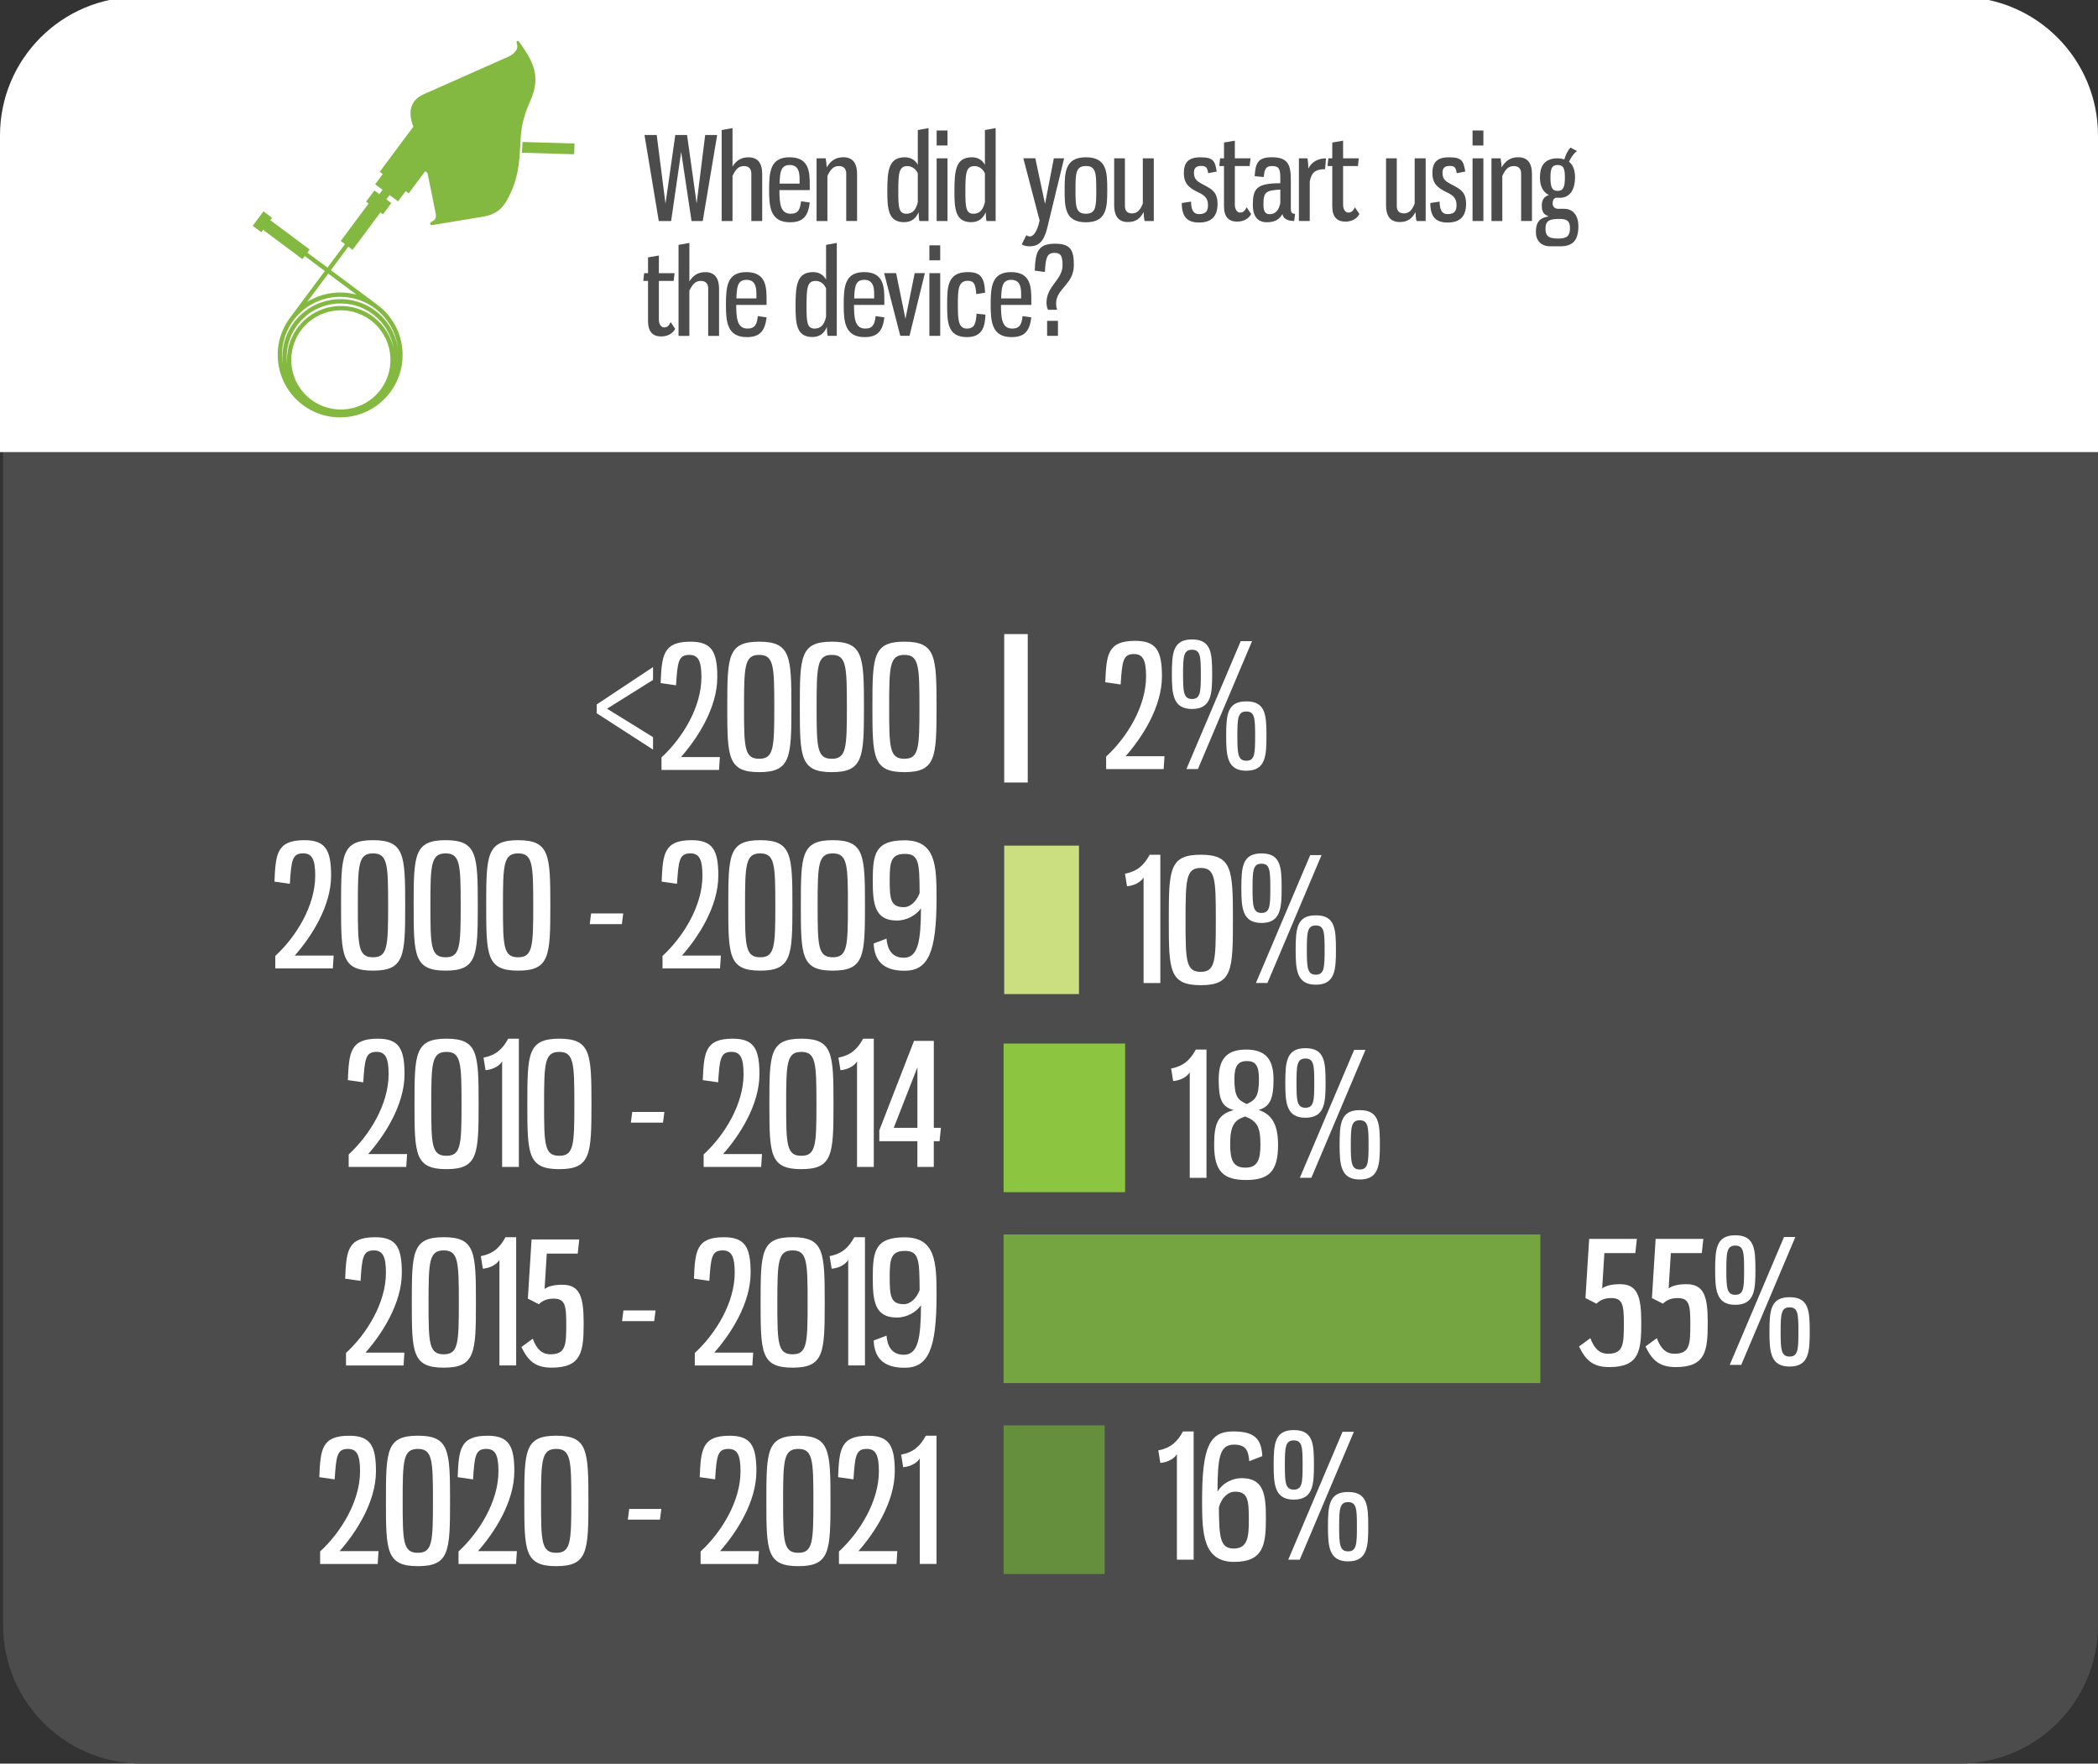 <svg xmlns="http://www.w3.org/2000/svg" xmlns:xlink="http://www.w3.org/1999/xlink" id="Layer_1" x="0px" y="0px" viewBox="0 0 600 504.36" style="enable-background:new 0 0 600 504.36;" xml:space="preserve"><rect x="0" y="0" width="600" height="504.36" fill="#333333" stroke="none"/><style type="text/css">	.st0{fill-rule:evenodd;clip-rule:evenodd;fill:#4C4C4C;}	.st1{fill-rule:evenodd;clip-rule:evenodd;fill:#FFFFFF;}	.st2{fill:#FFFFFF;}	.st3{fill-rule:evenodd;clip-rule:evenodd;fill:#CBDF80;}	.st4{fill-rule:evenodd;clip-rule:evenodd;fill:#8CC640;}	.st5{fill-rule:evenodd;clip-rule:evenodd;fill:#75A541;}	.st6{fill-rule:evenodd;clip-rule:evenodd;fill:#658F3D;}	.st7{fill:#4C4C4C;}	.st8{fill-rule:evenodd;clip-rule:evenodd;fill:#84B941;}</style><path id="grey_box" class="st0" d="M40.5,0h519.88C582.26,0,600,17.74,600,39.62v425.12c0,21.88-17.74,39.62-39.62,39.62H40.5 c-21.88,0-39.62-17.74-39.62-39.62V39.62C0.88,17.74,18.62,0,40.5,0L40.5,0z"></path><path id="white_header" class="st1" d="M39.62-0.88h520.76c21.88,0,39.62,17.74,39.62,39.62v90.55H0V38.74 C0,16.86,17.74-0.88,39.62-0.88L39.62-0.88z"></path><g>	<path class="st2" d="M186.76,214.38l-16.11-10.4v-2.52l16.11-10.69v3.68l-13.16,8.23l13.16,8.13V214.38z"></path>	<path class="st2" d="M193.33,195.99l-4.4-0.63c0.34-7.89,0.63-11.85,8.56-11.85c6.05,0,7.65,2.85,7.65,10.16  c0,8.85-5.81,17.66-10.4,22.84h11.13l-0.24,3.68h-16.45v-3.58c6-5.52,11.42-14.37,11.42-22.93c0-4.79-0.97-6.39-3.48-6.39  C193.96,187.28,193.77,189.41,193.33,195.99z"></path>	<path class="st2" d="M226.33,202.19c0,14.37-0.19,18.63-9.19,18.63c-9.05,0-9.15-4.31-9.15-18.63c0-14.37,0.1-18.68,9.15-18.68  C226.13,183.51,226.33,187.77,226.33,202.19z M212.78,202.19c0,11.66,0.1,14.81,4.35,14.81c4.16,0,4.31-3.15,4.31-14.81  c0-11.66-0.14-14.9-4.31-14.9C212.93,187.28,212.78,190.53,212.78,202.19z"></path>	<path class="st2" d="M247.08,202.19c0,14.37-0.19,18.63-9.19,18.63c-9.05,0-9.15-4.31-9.15-18.63c0-14.37,0.1-18.68,9.15-18.68  C246.89,183.51,247.08,187.77,247.08,202.19z M233.54,202.19c0,11.66,0.1,14.81,4.35,14.81c4.16,0,4.31-3.15,4.31-14.81  c0-11.66-0.14-14.9-4.31-14.9C233.68,187.28,233.54,190.53,233.54,202.19z"></path>	<path class="st2" d="M267.84,202.19c0,14.37-0.19,18.63-9.19,18.63c-9.05,0-9.15-4.31-9.15-18.63c0-14.37,0.1-18.68,9.15-18.68  C267.64,183.51,267.84,187.77,267.84,202.19z M254.29,202.19c0,11.66,0.1,14.81,4.35,14.81c4.16,0,4.31-3.15,4.31-14.81  c0-11.66-0.14-14.9-4.31-14.9C254.43,187.28,254.29,190.53,254.29,202.19z"></path>	<path class="st2" d="M82.89,252.76l-4.4-0.63c0.34-7.89,0.63-11.85,8.56-11.85c6.05,0,7.64,2.85,7.64,10.16  c0,8.85-5.81,17.66-10.4,22.84h11.13l-0.24,3.68H78.73v-3.58c6-5.52,11.42-14.37,11.42-22.94c0-4.79-0.97-6.39-3.48-6.39  C83.52,244.05,83.32,246.18,82.89,252.76z"></path>	<path class="st2" d="M115.88,258.96c0,14.37-0.19,18.63-9.19,18.63c-9.05,0-9.15-4.31-9.15-18.63c0-14.37,0.1-18.68,9.15-18.68  C115.69,240.28,115.88,244.54,115.88,258.96z M102.34,258.96c0,11.66,0.1,14.81,4.35,14.81c4.16,0,4.31-3.15,4.31-14.81  c0-11.66-0.14-14.9-4.31-14.9C102.48,244.05,102.34,247.3,102.34,258.96z"></path>	<path class="st2" d="M136.64,258.96c0,14.37-0.19,18.63-9.19,18.63c-9.05,0-9.15-4.31-9.15-18.63c0-14.37,0.1-18.68,9.15-18.68  C136.44,240.28,136.64,244.54,136.64,258.96z M123.09,258.96c0,11.66,0.1,14.81,4.35,14.81c4.16,0,4.31-3.15,4.31-14.81  c0-11.66-0.14-14.9-4.31-14.9C123.24,244.05,123.09,247.3,123.09,258.96z"></path>	<path class="st2" d="M157.39,258.96c0,14.37-0.19,18.63-9.19,18.63c-9.05,0-9.15-4.31-9.15-18.63c0-14.37,0.1-18.68,9.15-18.68  C157.2,240.28,157.39,244.54,157.39,258.96z M143.84,258.96c0,11.66,0.1,14.81,4.35,14.81c4.16,0,4.31-3.15,4.31-14.81  c0-11.66-0.14-14.9-4.31-14.9C143.99,244.05,143.84,247.3,143.84,258.96z"></path>	<path class="st2" d="M168.66,264.28l0.39-3.05h9.19l-0.39,3.05H168.66z"></path>	<path class="st2" d="M193.62,252.76l-4.4-0.63c0.34-7.89,0.63-11.85,8.56-11.85c6.05,0,7.65,2.85,7.65,10.16  c0,8.85-5.81,17.66-10.4,22.84h11.13l-0.24,3.68h-16.45v-3.58c6-5.52,11.42-14.37,11.42-22.94c0-4.79-0.97-6.39-3.48-6.39  C194.25,244.05,194.06,246.18,193.62,252.76z"></path>	<path class="st2" d="M226.62,258.96c0,14.37-0.19,18.63-9.19,18.63c-9.05,0-9.15-4.31-9.15-18.63c0-14.37,0.1-18.68,9.15-18.68  C226.42,240.28,226.62,244.54,226.62,258.96z M213.07,258.96c0,11.66,0.1,14.81,4.35,14.81c4.16,0,4.31-3.15,4.31-14.81  c0-11.66-0.14-14.9-4.31-14.9C213.22,244.05,213.07,247.3,213.07,258.96z"></path>	<path class="st2" d="M247.37,258.96c0,14.37-0.19,18.63-9.19,18.63c-9.05,0-9.15-4.31-9.15-18.63c0-14.37,0.1-18.68,9.15-18.68  C247.18,240.28,247.37,244.54,247.37,258.96z M233.83,258.96c0,11.66,0.1,14.81,4.35,14.81c4.16,0,4.31-3.15,4.31-14.81  c0-11.66-0.14-14.9-4.31-14.9C233.97,244.05,233.83,247.3,233.83,258.96z"></path>	<path class="st2" d="M263.39,259.78c-1.4,1.94-4.02,3.48-6.92,3.48c-6.39,0-6.87-4.89-6.87-11.42c0-7.6,0.68-11.52,9.1-11.52  c8.9,0,9.14,7.21,9.14,16.45c0,15.58-2.37,20.85-9.14,20.85c-5.95,0-8.61-2.71-8.85-7.79l3.68-1.4c0.24,3.05,1.55,5.47,4.93,5.47  C262.56,273.91,263.34,269.22,263.39,259.78z M263,255.43c-0.05-8.61-0.15-11.23-4.21-11.23c-4.02,0-4.35,2.37-4.35,7.5  c0,5.32,0.24,7.74,4.02,7.74C260.43,259.44,262.13,257.7,263,255.43z"></path>	<path class="st2" d="M103.88,309.53l-4.4-0.63c0.34-7.89,0.63-11.85,8.56-11.85c6.05,0,7.65,2.86,7.65,10.16  c0,8.85-5.81,17.66-10.4,22.84h11.13l-0.24,3.68H99.72v-3.58c6-5.52,11.42-14.37,11.42-22.94c0-4.79-0.97-6.39-3.48-6.39  C104.51,300.82,104.32,302.95,103.88,309.53z"></path>	<path class="st2" d="M136.88,315.73c0,14.37-0.19,18.63-9.19,18.63c-9.05,0-9.15-4.31-9.15-18.63c0-14.37,0.1-18.68,9.15-18.68  C136.69,297.05,136.88,301.31,136.88,315.73z M123.33,315.73c0,11.66,0.1,14.81,4.35,14.81c4.16,0,4.31-3.15,4.31-14.81  c0-11.66-0.14-14.9-4.31-14.9C123.48,300.82,123.33,304.07,123.33,315.73z"></path>	<path class="st2" d="M138.28,302.47c3.53-0.68,5.42-2.42,7.06-5.42h3.05v36.68h-4.79v-30.19c-0.63,1.11-2.37,2.32-4.74,2.52  L138.28,302.47z"></path>	<path class="st2" d="M169.15,315.73c0,14.37-0.19,18.63-9.19,18.63c-9.05,0-9.15-4.31-9.15-18.63c0-14.37,0.1-18.68,9.15-18.68  C168.95,297.05,169.15,301.31,169.15,315.73z M155.6,315.73c0,11.66,0.1,14.81,4.35,14.81c4.16,0,4.31-3.15,4.31-14.81  c0-11.66-0.14-14.9-4.31-14.9C155.75,300.82,155.6,304.07,155.6,315.73z"></path>	<path class="st2" d="M180.42,321.05l0.39-3.05H190l-0.39,3.05H180.42z"></path>	<path class="st2" d="M205.38,309.53l-4.4-0.63c0.34-7.89,0.63-11.85,8.56-11.85c6.05,0,7.65,2.86,7.65,10.16  c0,8.85-5.81,17.66-10.4,22.84h11.13l-0.24,3.68h-16.45v-3.58c6-5.52,11.42-14.37,11.42-22.94c0-4.79-0.97-6.39-3.48-6.39  C206.01,300.82,205.81,302.95,205.38,309.53z"></path>	<path class="st2" d="M238.37,315.73c0,14.37-0.19,18.63-9.19,18.63c-9.05,0-9.15-4.31-9.15-18.63c0-14.37,0.1-18.68,9.15-18.68  C238.18,297.05,238.37,301.31,238.37,315.73z M224.83,315.73c0,11.66,0.1,14.81,4.35,14.81c4.16,0,4.31-3.15,4.31-14.81  c0-11.66-0.14-14.9-4.31-14.9C224.97,300.82,224.83,304.07,224.83,315.73z"></path>	<path class="st2" d="M239.78,302.47c3.53-0.68,5.42-2.42,7.06-5.42h3.05v36.68h-4.79v-30.19c-0.63,1.11-2.37,2.32-4.74,2.52  L239.78,302.47z"></path>	<path class="st2" d="M251.48,323.23l9.92-25.55h5.66v24.87h2.03l-0.39,3.82h-1.65v7.35h-4.69v-7.35h-10.89V323.23z M262.37,322.55  v-17.32l-6.77,17.32H262.37z"></path>	<path class="st2" d="M103.11,366.31l-4.4-0.63c0.34-7.89,0.63-11.85,8.56-11.85c6.05,0,7.65,2.86,7.65,10.16  c0,8.85-5.81,17.66-10.4,22.84h11.13l-0.24,3.68H98.95v-3.58c6-5.52,11.42-14.37,11.42-22.94c0-4.79-0.97-6.39-3.48-6.39  C103.74,357.6,103.55,359.72,103.11,366.31z"></path>	<path class="st2" d="M136.11,372.5c0,14.37-0.19,18.63-9.19,18.63c-9.05,0-9.15-4.31-9.15-18.63c0-14.37,0.1-18.68,9.15-18.68  C135.91,353.82,136.11,358.08,136.11,372.5z M122.56,372.5c0,11.66,0.1,14.81,4.35,14.81c4.16,0,4.31-3.15,4.31-14.81  c0-11.66-0.14-14.9-4.31-14.9C122.7,357.6,122.56,360.84,122.56,372.5z"></path>	<path class="st2" d="M137.51,359.24c3.53-0.68,5.42-2.42,7.06-5.42h3.05v36.68h-4.79v-30.19c-0.63,1.11-2.37,2.32-4.74,2.52  L137.51,359.24z"></path>	<path class="st2" d="M156.37,358.52l-0.63,10.11c1.11-0.82,2.81-1.21,5.13-1.21c5.03,0,6.05,3.63,6.05,10.94  c0,8.08-0.53,12.77-9.14,12.77c-4.65,0-6.77-1.94-8.66-5.9l3.24-2.37c1.06,2.81,2.47,4.45,5.08,4.45c4.4,0,4.5-2.76,4.5-8.61  c0-5.23-0.29-7.31-3.58-7.31c-1.79,0-3.1,0.48-4.26,1.6l-3.14-1.6l1.06-16.93h13.64l-0.44,4.06H156.37z"></path>	<path class="st2" d="M177.9,377.82l0.39-3.05h9.19l-0.39,3.05H177.9z"></path>	<path class="st2" d="M202.86,366.31l-4.4-0.63c0.34-7.89,0.63-11.85,8.56-11.85c6.05,0,7.65,2.86,7.65,10.16  c0,8.85-5.81,17.66-10.4,22.84h11.13l-0.24,3.68H198.7v-3.58c6-5.52,11.42-14.37,11.42-22.94c0-4.79-0.97-6.39-3.48-6.39  C203.49,357.6,203.3,359.72,202.86,366.31z"></path>	<path class="st2" d="M235.86,372.5c0,14.37-0.19,18.63-9.19,18.63c-9.05,0-9.15-4.31-9.15-18.63c0-14.37,0.1-18.68,9.15-18.68  C235.67,353.82,235.86,358.08,235.86,372.5z M222.31,372.5c0,11.66,0.1,14.81,4.35,14.81c4.16,0,4.31-3.15,4.31-14.81  c0-11.66-0.14-14.9-4.31-14.9C222.46,357.6,222.31,360.84,222.31,372.5z"></path>	<path class="st2" d="M237.26,359.24c3.53-0.68,5.42-2.42,7.06-5.42h3.05v36.68h-4.79v-30.19c-0.63,1.11-2.37,2.32-4.74,2.52  L237.26,359.24z"></path>	<path class="st2" d="M263.39,373.32c-1.4,1.94-4.02,3.48-6.92,3.48c-6.39,0-6.87-4.89-6.87-11.42c0-7.6,0.68-11.52,9.1-11.52  c8.9,0,9.14,7.21,9.14,16.45c0,15.58-2.37,20.85-9.14,20.85c-5.95,0-8.61-2.71-8.85-7.79l3.68-1.4c0.24,3.05,1.55,5.47,4.93,5.47  C262.56,387.45,263.34,382.76,263.39,373.32z M263,368.97c-0.05-8.61-0.15-11.23-4.21-11.23c-4.02,0-4.35,2.37-4.35,7.5  c0,5.32,0.24,7.74,4.02,7.74C260.43,372.98,262.13,371.24,263,368.97z"></path>	<path class="st2" d="M95.71,423.08l-4.4-0.63c0.34-7.89,0.63-11.85,8.56-11.85c6.05,0,7.65,2.86,7.65,10.16  c0,8.85-5.81,17.66-10.4,22.84h11.13l-0.24,3.68H91.55v-3.58c6-5.52,11.42-14.37,11.42-22.94c0-4.79-0.97-6.39-3.48-6.39  C96.34,414.37,96.15,416.49,95.71,423.08z"></path>	<path class="st2" d="M128.71,429.27c0,14.37-0.19,18.63-9.19,18.63c-9.05,0-9.15-4.31-9.15-18.63c0-14.37,0.1-18.68,9.15-18.68  C128.51,410.59,128.71,414.85,128.71,429.27z M115.16,429.27c0,11.66,0.1,14.81,4.35,14.81c4.16,0,4.31-3.15,4.31-14.81  c0-11.66-0.14-14.9-4.31-14.9C115.3,414.37,115.16,417.61,115.16,429.27z"></path>	<path class="st2" d="M135.28,423.08l-4.4-0.63c0.34-7.89,0.63-11.85,8.56-11.85c6.05,0,7.65,2.86,7.65,10.16  c0,8.85-5.81,17.66-10.4,22.84h11.13l-0.24,3.68h-16.45v-3.58c6-5.52,11.42-14.37,11.42-22.94c0-4.79-0.97-6.39-3.48-6.39  C135.91,414.37,135.72,416.49,135.28,423.08z"></path>	<path class="st2" d="M168.28,429.27c0,14.37-0.19,18.63-9.19,18.63c-9.05,0-9.15-4.31-9.15-18.63c0-14.37,0.1-18.68,9.15-18.68  C168.08,410.59,168.28,414.85,168.28,429.27z M154.73,429.27c0,11.66,0.1,14.81,4.35,14.81c4.16,0,4.31-3.15,4.31-14.81  c0-11.66-0.14-14.9-4.31-14.9C154.87,414.37,154.73,417.61,154.73,429.27z"></path>	<path class="st2" d="M179.55,434.59l0.39-3.05h9.19l-0.39,3.05H179.55z"></path>	<path class="st2" d="M204.51,423.08l-4.4-0.63c0.34-7.89,0.63-11.85,8.56-11.85c6.05,0,7.65,2.86,7.65,10.16  c0,8.85-5.81,17.66-10.4,22.84h11.13l-0.24,3.68h-16.45v-3.58c6-5.52,11.42-14.37,11.42-22.94c0-4.79-0.97-6.39-3.48-6.39  C205.14,414.37,204.95,416.49,204.51,423.08z"></path>	<path class="st2" d="M237.51,429.27c0,14.37-0.19,18.63-9.19,18.63c-9.05,0-9.15-4.31-9.15-18.63c0-14.37,0.1-18.68,9.15-18.68  C237.31,410.59,237.51,414.85,237.51,429.27z M223.96,429.27c0,11.66,0.1,14.81,4.35,14.81c4.16,0,4.31-3.15,4.31-14.81  c0-11.66-0.14-14.9-4.31-14.9C224.1,414.37,223.96,417.61,223.96,429.27z"></path>	<path class="st2" d="M244.08,423.08l-4.4-0.63c0.34-7.89,0.63-11.85,8.56-11.85c6.05,0,7.65,2.86,7.65,10.16  c0,8.85-5.81,17.66-10.4,22.84h11.13l-0.24,3.68h-16.45v-3.58c6-5.52,11.42-14.37,11.42-22.94c0-4.79-0.97-6.39-3.48-6.39  C244.71,414.37,244.52,416.49,244.08,423.08z"></path>	<path class="st2" d="M257.72,416.01c3.53-0.68,5.42-2.42,7.06-5.42h3.05v36.68h-4.79v-30.19c-0.63,1.11-2.37,2.32-4.74,2.52  L257.72,416.01z"></path></g><g>	<path class="st2" d="M320.49,195.75l-4.4-0.63c0.34-7.89,0.63-11.85,8.56-11.85c6.05,0,7.65,2.85,7.65,10.16  c0,8.85-5.81,17.66-10.4,22.84h11.13l-0.24,3.68h-16.45v-3.58c6-5.52,11.42-14.37,11.42-22.93c0-4.79-0.97-6.39-3.48-6.39  C321.12,187.04,320.92,189.17,320.49,195.75z"></path>	<path class="st2" d="M346.66,192.84c0,5.61-0.24,9.92-5.76,9.92c-5.47,0-5.76-4.31-5.76-9.92c0-6.05,0.29-9.97,5.76-9.97  C346.42,182.88,346.66,186.8,346.66,192.84z M338.34,192.84c0,5.03,0.15,7.06,2.56,7.06c2.42,0,2.52-2.03,2.52-7.06  c0-5.08-0.1-7.02-2.52-7.02C338.48,185.83,338.34,187.76,338.34,192.84z M339.3,219.94l15.53-36.58h3.24l-15.48,36.58H339.3z   M362.19,210.5c0,5.66-0.24,9.92-5.76,9.92c-5.47,0-5.76-4.26-5.76-9.92c0-6.05,0.29-9.92,5.76-9.92  C361.95,200.59,362.19,204.46,362.19,210.5z M353.87,210.5c0,5.03,0.15,7.06,2.56,7.06s2.52-2.03,2.52-7.06  c0-5.08-0.1-7.02-2.52-7.02S353.87,205.42,353.87,210.5z"></path></g><polygon class="st1" points="287.19,181.34 293.92,181.34 293.92,223.79 287.19,223.79 287.19,181.34 "></polygon><polygon class="st3" points="287.19,241.84 308.58,241.84 308.58,284.29 287.19,284.29 287.19,241.84 "></polygon><polygon class="st4" points="287.02,298.44 321.77,298.44 321.77,340.94 287.02,340.94 287.02,298.44 "></polygon><polygon class="st5" points="287.02,353.04 440.52,353.04 440.52,395.54 287.02,395.54 287.02,353.04 "></polygon><polygon class="st6" points="287.02,407.64 315.91,407.64 315.91,450.14 287.02,450.14 287.02,407.64 "></polygon><g>	<g>		<path class="st7" d="M193.12,38.61h3.37l2.74,19.58l2.44-19.58h3.43l-4.13,24.6h-3.2l-2.97-19.78l-2.87,19.78h-3.53l-4.09-24.6   h3.5l2.51,19.65L193.12,38.61z"></path>		<path class="st7" d="M214.87,63.21V49.6c0-1.32-0.73-2.11-2.08-2.11c-1.52,0-2.34,0.83-3.3,2.81v12.91h-3.1V37.19l3.1-0.56v11   c0.99-1.55,2.28-2.64,4.56-2.64c3.14,0,3.93,2.31,3.93,4.79v13.44H214.87z"></path>		<path class="st7" d="M231.58,52.97v1.39h-8.68c0.03,3.6,0.17,6.77,3.24,6.77c2.18,0,2.71-1.35,2.94-3.57l2.51,0.36   c-0.46,3.7-1.75,5.65-5.65,5.65c-5.68,0-5.98-4.49-5.98-9.25c0-5.15,0.3-9.34,5.84-9.34C231.48,44.98,231.58,49.3,231.58,52.97z    M222.96,52.51h5.71v-1.32c0-2.18-0.46-4-2.84-4C223.23,47.19,223.06,49.37,222.96,52.51z"></path>		<path class="st7" d="M236.43,47.88c1.06-1.82,2.48-2.91,4.75-2.91c3.14,0,3.93,2.31,3.93,4.79v13.44h-3.1V49.6   c0-1.32-0.73-2.11-2.08-2.11c-1.52,0-2.34,0.83-3.3,2.81v12.91h-3.1V45.28h2.61C236.24,45.77,236.4,47.26,236.43,47.88z"></path>		<path class="st7" d="M265.55,63.21h-2.61c-0.17-0.53-0.2-1.95-0.23-2.54c-0.69,1.68-1.95,2.87-4.16,2.87   c-4.56,0-4.79-3.93-4.79-8.75c0-5.91,0.3-9.81,5.02-9.81c1.92,0,3.17,1.06,3.7,2.18v-9.97l3.07-0.56V63.21z M256.9,54.69   c0,4.36,0.07,6.44,2.28,6.44c2.08,0,2.87-1.49,3.3-3.33v-8.22c-0.56-1.25-1.68-2.08-2.97-2.08   C257.07,47.49,256.9,49.57,256.9,54.69z"></path>		<path class="st7" d="M270.97,41.61h-3.1v-4.29h3.1V41.61z M270.97,63.21h-3.1V45.28h3.1V63.21z"></path>		<path class="st7" d="M284.74,63.21h-2.61c-0.17-0.53-0.2-1.95-0.23-2.54c-0.69,1.68-1.95,2.87-4.16,2.87   c-4.56,0-4.79-3.93-4.79-8.75c0-5.91,0.3-9.81,5.02-9.81c1.92,0,3.17,1.06,3.7,2.18v-9.97l3.07-0.56V63.21z M276.09,54.69   c0,4.36,0.07,6.44,2.28,6.44c2.08,0,2.87-1.49,3.3-3.33v-8.22c-0.56-1.25-1.68-2.08-2.97-2.08   C276.25,47.49,276.09,49.57,276.09,54.69z"></path>		<path class="st7" d="M298.87,58.32l2.51-13.04h2.94l-4.66,19.25c-0.79,3.3-1.78,5.91-5.15,5.91c-0.92,0-1.62-0.13-2.31-0.56   l1.32-2.61c0.3,0.2,0.66,0.36,0.99,0.36c0.92,0,2.05-1.12,2.81-4.56l-4.66-17.8h3.43L298.87,58.32z"></path>		<path class="st7" d="M316.66,54.32c0,4.89-0.07,9.25-6.11,9.25s-6.08-4.36-6.08-9.25c0-4.95,0.07-9.34,6.08-9.34   C316.63,44.98,316.66,49.37,316.66,54.32z M307.58,54.32c0,4.72,0.07,6.8,2.97,6.8c2.91,0,2.97-2.08,2.97-6.8   c0-4.75-0.07-6.84-2.97-6.84C307.65,47.49,307.58,49.57,307.58,54.32z"></path>		<path class="st7" d="M327.06,60.63c-0.92,1.82-2.21,2.87-4.49,2.87c-3.14,0-3.93-2.31-3.93-4.79V45.28h3.07v13.64   c0,1.32,0.66,2.11,1.98,2.11c1.52,0,2.34-0.83,3.14-2.81V45.28h3.14v17.93h-2.61C327.2,62.74,327.06,61.26,327.06,60.63z"></path>		<path class="st7" d="M347.96,49.07l-2.44,0.46c-0.23-1.49-0.5-2.08-1.98-2.08c-1.29,0-2.08,0.46-2.08,1.92   c0,1.32,0.4,2.18,1.82,2.97c2.91,1.62,4.92,2.18,4.92,5.98c0,3.4-1.58,5.32-5.28,5.32c-3.33,0-4.95-1.58-4.95-5.58l2.67-0.4   c0,1.92,0.43,3.57,2.25,3.57c2.11,0,2.58-0.99,2.58-2.61c0-1.98-1.06-2.81-2.81-3.63c-2.61-1.25-4.09-2.48-4.09-5.51   c0-2.71,1.02-4.49,4.69-4.49C346.97,44.98,347.47,45.97,347.96,49.07z"></path>		<path class="st7" d="M353.15,45.28h4.49l-0.26,2.21h-4.23v11.13c0,1.35,0.76,2.18,1.45,2.18c0.96,0,1.45-0.53,1.92-1.52l1.29,1.92   c-0.56,1.12-1.88,2.18-4,2.18c-2.38,0-3.76-1.32-3.76-4.36V47.49h-1.35l0.23-2.21h1.12v-4.52l3.1-0.53V45.28z"></path>		<path class="st7" d="M369.16,51.38v8.35c0,1.29,0.59,1.42,1.22,1.42l-0.26,2.05c-2.25,0-3.14-0.89-3.37-1.98   c-0.83,1.45-2.01,2.34-4.46,2.34c-3.14,0-4-2.44-4-4.89c0-4.69,0.99-6.27,7.86-6.27v-1.35c0-2.51-0.23-3.57-2.34-3.57   c-1.78,0-2.21,0.89-2.38,3.14l-2.61-0.23c0.23-3.73,0.89-5.42,4.92-5.42C368.33,44.98,369.16,47.13,369.16,51.38z M366.15,54.22   c-4.23,0.23-4.82,0.76-4.82,4.26c0,1.78,0.4,2.77,1.75,2.77c1.72,0,2.67-1.16,3.07-3.2V54.22z"></path>		<path class="st7" d="M373.91,45.28c0.17,0.89,0.26,1.88,0.26,2.94c0.86-1.85,2.74-2.94,5.05-2.94l-0.26,3.1   c-3.04,0-4,1.22-4.39,3.63v11.19h-3.1V45.28H373.91z"></path>		<path class="st7" d="M384.11,45.28h4.49l-0.26,2.21h-4.23v11.13c0,1.35,0.76,2.18,1.45,2.18c0.96,0,1.45-0.53,1.92-1.52l1.29,1.92   c-0.56,1.12-1.88,2.18-4,2.18c-2.38,0-3.76-1.32-3.76-4.36V47.49h-1.35l0.23-2.21h1.12v-4.52l3.1-0.53V45.28z"></path>		<path class="st7" d="M404.81,60.63c-0.92,1.82-2.21,2.87-4.49,2.87c-3.14,0-3.93-2.31-3.93-4.79V45.28h3.07v13.64   c0,1.32,0.66,2.11,1.98,2.11c1.52,0,2.34-0.83,3.14-2.81V45.28h3.14v17.93h-2.61C404.95,62.74,404.81,61.26,404.81,60.63z"></path>		<path class="st7" d="M419.04,49.07l-2.44,0.46c-0.23-1.49-0.5-2.08-1.98-2.08c-1.29,0-2.08,0.46-2.08,1.92   c0,1.32,0.4,2.18,1.82,2.97c2.91,1.62,4.92,2.18,4.92,5.98c0,3.4-1.58,5.32-5.28,5.32c-3.33,0-4.95-1.58-4.95-5.58l2.67-0.4   c0,1.92,0.43,3.57,2.25,3.57c2.11,0,2.58-0.99,2.58-2.61c0-1.98-1.06-2.81-2.81-3.63c-2.61-1.25-4.09-2.48-4.09-5.51   c0-2.71,1.02-4.49,4.69-4.49C418.05,44.98,418.55,45.97,419.04,49.07z"></path>		<path class="st7" d="M424.23,41.61h-3.1v-4.29h3.1V41.61z M424.23,63.21h-3.1V45.28h3.1V63.21z"></path>		<path class="st7" d="M429.44,47.88c1.06-1.82,2.48-2.91,4.75-2.91c3.14,0,3.93,2.31,3.93,4.79v13.44h-3.1V49.6   c0-1.32-0.73-2.11-2.08-2.11c-1.52,0-2.34,0.83-3.3,2.81v12.91h-3.1V45.28h2.61C429.25,45.77,429.41,47.26,429.44,47.88z"></path>		<path class="st7" d="M446.05,56.57c-0.4,0-0.79,0-1.16-0.03c-0.59,0.33-0.86,0.76-0.86,1.62c0,0.76,0.46,1.55,1.55,1.55h1.75   c2.11,0,4.06,1.45,4.06,4.95c0,4.16-1.62,5.78-5.22,5.78h-2.77c-2.81,0-4.16-1.75-4.16-4.09c0-2.94,1.19-4.06,3.67-4.46   c-1.32-0.53-1.98-1.16-1.98-3.07c0-1.72,0.73-2.67,2.05-3.04c-1.85-0.92-2.58-2.67-2.58-5.05c0-2.71,0.89-5.45,5.05-5.45   c0.73,0,1.39,0.13,1.92,0.3c0.43-1.42,1.06-2.67,1.78-3.37l1.85,0.99c-0.89,0.59-1.75,1.88-2.28,3.07   c1.32,1.02,1.72,2.77,1.72,4.46C450.44,53.83,449.25,56.57,446.05,56.57z M445.79,68.22c2.38,0,3.2-0.83,3.2-3   c0-2.11-0.96-2.61-3.04-2.61c-2.67,0-3.96,0.43-3.96,2.77C441.99,67.73,443.11,68.22,445.79,68.22z M447.54,50.79   c0-2.71-0.46-3.6-2.08-3.6s-2.05,0.96-2.05,3.6c0,2.67,0.43,3.8,2.05,3.8C447.04,54.59,447.54,53.53,447.54,50.79z"></path>		<path class="st7" d="M188.43,78.12h4.49l-0.26,2.21h-4.23v11.13c0,1.35,0.76,2.18,1.45,2.18c0.96,0,1.45-0.53,1.92-1.52l1.29,1.92   c-0.56,1.12-1.88,2.18-4,2.18c-2.38,0-3.76-1.32-3.76-4.36V80.33h-1.35l0.23-2.21h1.12v-4.52l3.1-0.53V78.12z"></path>		<path class="st7" d="M202.53,96.05v-13.6c0-1.32-0.73-2.11-2.08-2.11c-1.52,0-2.34,0.83-3.3,2.81v12.91h-3.1V70.03l3.1-0.56v11   c0.99-1.55,2.28-2.64,4.56-2.64c3.14,0,3.93,2.31,3.93,4.79v13.44H202.53z"></path>		<path class="st7" d="M219.23,85.81v1.39h-8.68c0.03,3.6,0.17,6.77,3.24,6.77c2.18,0,2.71-1.35,2.94-3.57l2.51,0.36   c-0.46,3.7-1.75,5.65-5.65,5.65c-5.68,0-5.98-4.49-5.98-9.25c0-5.15,0.3-9.34,5.84-9.34C219.13,77.82,219.23,82.15,219.23,85.81z    M210.61,85.35h5.71v-1.32c0-2.18-0.46-4-2.84-4C210.88,80.03,210.71,82.21,210.61,85.35z"></path>		<path class="st7" d="M239.31,96.05h-2.61c-0.17-0.53-0.2-1.95-0.23-2.54c-0.69,1.68-1.95,2.87-4.16,2.87   c-4.56,0-4.79-3.93-4.79-8.75c0-5.91,0.3-9.81,5.02-9.81c1.92,0,3.17,1.06,3.7,2.18v-9.97l3.07-0.56V96.05z M230.66,87.53   c0,4.36,0.07,6.44,2.28,6.44c2.08,0,2.87-1.49,3.3-3.33v-8.22c-0.56-1.25-1.68-2.08-2.97-2.08   C230.82,80.33,230.66,82.41,230.66,87.53z"></path>		<path class="st7" d="M252.91,85.81v1.39h-8.68c0.03,3.6,0.17,6.77,3.24,6.77c2.18,0,2.71-1.35,2.94-3.57l2.51,0.36   c-0.46,3.7-1.75,5.65-5.65,5.65c-5.68,0-5.98-4.49-5.98-9.25c0-5.15,0.3-9.34,5.84-9.34C252.81,77.82,252.91,82.15,252.91,85.81z    M244.29,85.35H250v-1.32c0-2.18-0.46-4-2.84-4C244.55,80.03,244.39,82.21,244.29,85.35z"></path>		<path class="st7" d="M258.95,91.19l2.64-13.08h2.91l-4.39,17.93h-2.64l-4.62-17.93h3.43L258.95,91.19z"></path>		<path class="st7" d="M268.89,74.45h-3.1v-4.29h3.1V74.45z M268.89,96.05h-3.1V78.12h3.1V96.05z"></path>		<path class="st7" d="M281.73,83.7l-2.54,0.4c-0.17-2.71-0.59-3.8-2.38-3.8c-2.81,0-2.87,2.58-2.87,6.8s0.07,6.87,2.61,6.87   c2.21,0,2.54-1.58,2.74-4.26l2.54,0.26c-0.13,3.2-0.73,6.44-5.28,6.44c-5.58,0-5.68-4.29-5.68-9.31c0-5.09,0.1-9.28,5.94-9.28   C280.48,77.82,281.53,79.4,281.73,83.7z"></path>		<path class="st7" d="M294.94,85.81v1.39h-8.68c0.03,3.6,0.17,6.77,3.24,6.77c2.18,0,2.71-1.35,2.94-3.57l2.51,0.36   c-0.46,3.7-1.75,5.65-5.65,5.65c-5.68,0-5.98-4.49-5.98-9.25c0-5.15,0.3-9.34,5.84-9.34C294.84,77.82,294.94,82.15,294.94,85.81z    M286.32,85.35h5.71v-1.32c0-2.18-0.46-4-2.84-4C286.58,80.03,286.42,82.21,286.32,85.35z"></path>		<path class="st7" d="M301.54,72.31c-2.25,0-2.51,1.75-2.71,5.48l-2.91-0.4c0.23-5.38,0.86-7.69,5.81-7.69   c4.39,0,5.38,1.75,5.38,6.11c0,5.58-5.08,6.67-5.08,11c0,0.63,0.1,1.22,0.3,1.78h-2.61c-0.3-0.59-0.43-1.29-0.43-2.08   c0-4.75,4.59-6.44,4.59-10.67C303.85,73.36,303.49,72.31,301.54,72.31z M302.56,96.05h-3.1v-4.29h3.1V96.05z"></path>	</g></g><path class="st8" d="M164.3,41.03l-0.09,3.09l-14.95-0.44c0.07-0.99,0.12-2.01,0.18-3.08L164.3,41.03L164.3,41.03z M106.7,90.56 c3.14,2.34,5.13,5.64,5.88,9.19c-0.61-3.82-2.65-7.42-6-9.91c-3.41-2.54-7.52-3.46-11.42-2.89c-3.9,0.57-7.58,2.63-10.12,6.03 c-2.5,3.35-3.43,7.38-2.92,11.22c-0.3-3.61,0.67-7.35,3-10.49c2.54-3.41,6.23-5.47,10.14-6.05C99.16,87.1,103.28,88.02,106.7,90.56 L106.7,90.56z M111.52,100.88c0.52,3.59-0.32,7.38-2.66,10.53c-2.34,3.14-5.73,5.04-9.33,5.56c-3.59,0.52-7.38-0.32-10.53-2.66 c-3.14-2.34-5.04-5.73-5.56-9.33c-0.52-3.59,0.32-7.38,2.66-10.53c2.34-3.14,5.73-5.04,9.33-5.56c3.59-0.52,7.38,0.32,10.53,2.66 C109.1,93.9,110.99,97.29,111.52,100.88L111.52,100.88z M107.31,88.85c-3.68-2.74-8.13-3.74-12.34-3.12 c-4.21,0.61-8.19,2.84-10.93,6.52c-2.62,3.51-3.64,7.72-3.2,11.76l-0.01-0.09c-0.61-4.21,0.38-8.65,3.12-12.33 c2.74-3.68,6.72-5.9,10.93-6.52c4.21-0.61,8.65,0.38,12.33,3.12c3.68,2.74,5.9,6.72,6.52,10.93l0.01,0.09 C113.01,95.21,110.82,91.47,107.31,88.85L107.31,88.85z M101.96,84.27c-2.39-0.65-4.86-0.78-7.26-0.43 c-2.4,0.35-4.74,1.19-6.84,2.49l6.02-8.08L101.96,84.27L101.96,84.27z M92.89,77.51l-9.93,13.33c-2.95,3.95-4.01,8.73-3.35,13.25 c0.66,4.52,3.05,8.79,7,11.74c3.95,2.95,8.73,4.01,13.25,3.35c4.52-0.66,8.79-3.05,11.74-7c2.95-3.95,4.01-8.73,3.35-13.25 c-0.66-4.52-3.05-8.79-7-11.74l-13.33-9.93l5-6.71l1.21,0.9l7.97-10.7l0.72,0.54l2.39-3.21l-1.4-1.05l0.92-1.24l2.4,1.79l2.18-2.93 l0.87,0.65l4.71-6.32l0.67,0.5l2.31,11.43c0.27,1.35-0.06,1.97-0.93,2.38c-0.88,0.4-0.9,1.23,0.22,1.04l14.22-2.35 c4.63-0.77,6.3-3.06,8.16-7.26c2.32-5.23,2.34-9.66,2.69-15.56c0.22-3.7,1.25-7.01,2.73-10.32c3.12-6.99,0.88-11.18-3.19-16.89 c-0.32-0.45-0.95-0.26-0.67,0.48c0.7,1.89-1.14,3.21-2.59,3.86l-24.01,10.65c-4.11,1.82-4.5,5.42-2.98,9.28l-4.35,5.84l-0.56,0.75 l-4.71,6.32l0.87,0.65l-2.18,2.93l2.11,1.57l-0.92,1.24l-1.4-1.05l-2.39,3.21l0.72,0.54l-7.97,10.7l1.21,0.9l-5,6.71l-5.76-4.29 l0.66-0.89l-11.26-8.39l0.51-0.68l-2.45-1.83l-3.08,4.13l2.45,1.83l0.51-0.68l11.26,8.39l0.66-0.89L92.89,77.51z"></path><g>	<path class="st2" d="M321.73,249.87c3.53-0.68,5.42-2.42,7.06-5.42h3.05v36.68h-4.79v-30.19c-0.63,1.11-2.37,2.32-4.74,2.52  L321.73,249.87z"></path>	<path class="st2" d="M352.6,263.12c0,14.37-0.19,18.63-9.19,18.63c-9.05,0-9.15-4.31-9.15-18.63c0-14.37,0.1-18.68,9.15-18.68  C352.41,244.45,352.6,248.7,352.6,263.12z M339.05,263.12c0,11.66,0.1,14.81,4.35,14.81c4.16,0,4.31-3.15,4.31-14.81  c0-11.66-0.14-14.9-4.31-14.9C339.2,248.22,339.05,251.46,339.05,263.12z"></path>	<path class="st2" d="M366.53,254.03c0,5.61-0.24,9.92-5.76,9.92c-5.47,0-5.76-4.31-5.76-9.92c0-6.05,0.29-9.97,5.76-9.97  C366.29,244.06,366.53,247.98,366.53,254.03z M358.21,254.03c0,5.03,0.15,7.06,2.56,7.06c2.42,0,2.52-2.03,2.52-7.06  c0-5.08-0.1-7.02-2.52-7.02C358.35,247.01,358.21,248.95,358.21,254.03z M359.18,281.12l15.53-36.58h3.24l-15.48,36.58H359.18z   M382.06,271.69c0,5.66-0.24,9.92-5.76,9.92c-5.47,0-5.76-4.26-5.76-9.92c0-6.05,0.29-9.92,5.76-9.92  C381.82,261.77,382.06,265.64,382.06,271.69z M373.74,271.69c0,5.03,0.15,7.06,2.56,7.06s2.52-2.03,2.52-7.06  c0-5.08-0.1-7.02-2.52-7.02S373.74,266.61,373.74,271.69z"></path></g><g>	<path class="st2" d="M334.93,305.58c3.53-0.68,5.42-2.42,7.06-5.42h3.05v36.68h-4.79v-30.19c-0.63,1.11-2.37,2.32-4.74,2.52  L334.93,305.58z"></path>	<path class="st2" d="M365.51,327.4c0,7.65-2.66,10.06-9.14,10.06s-9.14-2.42-9.14-10.06c0-6.05,1.06-8.76,5.61-9.92  c-3.48-0.97-4.31-3.1-4.31-8.76c0-5.42,1.89-8.56,7.84-8.56c5.76,0,7.84,3,7.84,8.56c0,5.66-1.11,7.79-4.26,8.71  C363.57,318.64,365.51,321.35,365.51,327.4z M351.81,327.25c0,4.6,0.92,6.68,4.35,6.68s4.31-2.13,4.31-6.68  c0-5.08-1.07-6.68-4.36-7.94C352.93,320.28,351.81,322.07,351.81,327.25z M360.04,308.58c0-3.77-0.92-5.13-3.44-5.13  c-2.52,0-3.58,1.35-3.58,5.13c0,4.98,0.97,6,3.53,7.16C359.02,314.57,360.04,313.66,360.04,308.58z"></path>	<path class="st2" d="M379.1,309.74c0,5.61-0.24,9.92-5.76,9.92c-5.47,0-5.76-4.31-5.76-9.92c0-6.05,0.29-9.97,5.76-9.97  C378.86,299.77,379.1,303.69,379.1,309.74z M370.78,309.74c0,5.03,0.14,7.06,2.56,7.06c2.42,0,2.52-2.03,2.52-7.06  c0-5.08-0.1-7.02-2.52-7.02C370.92,302.72,370.78,304.66,370.78,309.74z M371.74,336.83l15.53-36.58h3.24l-15.48,36.58H371.74z   M394.63,327.4c0,5.66-0.24,9.92-5.76,9.92c-5.47,0-5.76-4.26-5.76-9.92c0-6.05,0.29-9.92,5.76-9.92  C394.39,317.48,394.63,321.35,394.63,327.4z M386.31,327.4c0,5.03,0.15,7.06,2.56,7.06s2.52-2.03,2.52-7.06  c0-5.08-0.1-7.02-2.52-7.02S386.31,322.32,386.31,327.4z"></path></g><g>	<path class="st2" d="M458.83,358.36l-0.63,10.11c1.11-0.82,2.81-1.21,5.13-1.21c5.03,0,6.05,3.63,6.05,10.94  c0,8.08-0.53,12.77-9.14,12.77c-4.65,0-6.77-1.94-8.66-5.9l3.24-2.37c1.06,2.81,2.47,4.45,5.08,4.45c4.4,0,4.5-2.76,4.5-8.61  c0-5.23-0.29-7.31-3.58-7.31c-1.79,0-3.1,0.48-4.26,1.6l-3.14-1.6l1.06-16.93h13.64l-0.44,4.06H458.83z"></path>	<path class="st2" d="M477.84,358.36l-0.63,10.11c1.11-0.82,2.81-1.21,5.13-1.21c5.03,0,6.05,3.63,6.05,10.94  c0,8.08-0.53,12.77-9.14,12.77c-4.65,0-6.77-1.94-8.66-5.9l3.24-2.37c1.06,2.81,2.47,4.45,5.08,4.45c4.4,0,4.5-2.76,4.5-8.61  c0-5.23-0.29-7.31-3.58-7.31c-1.79,0-3.1,0.48-4.26,1.6l-3.14-1.6l1.06-16.93h13.64l-0.44,4.06H477.84z"></path>	<path class="st2" d="M502.03,363.24c0,5.61-0.24,9.92-5.76,9.92c-5.47,0-5.76-4.31-5.76-9.92c0-6.05,0.29-9.97,5.76-9.97  C501.79,353.28,502.03,357.19,502.03,363.24z M493.71,363.24c0,5.03,0.15,7.06,2.56,7.06c2.42,0,2.52-2.03,2.52-7.06  c0-5.08-0.1-7.02-2.52-7.02C493.85,356.23,493.71,358.16,493.71,363.24z M494.68,390.34l15.53-36.58h3.24l-15.48,36.58H494.68z   M517.56,380.9c0,5.66-0.24,9.92-5.76,9.92c-5.47,0-5.76-4.26-5.76-9.92c0-6.05,0.29-9.92,5.76-9.92  C517.32,370.98,517.56,374.86,517.56,380.9z M509.24,380.9c0,5.03,0.15,7.06,2.56,7.06s2.52-2.03,2.52-7.06  c0-5.08-0.1-7.02-2.52-7.02S509.24,375.82,509.24,380.9z"></path></g><g>	<path class="st2" d="M331.26,414.79c3.53-0.68,5.42-2.42,7.06-5.42h3.05v36.68h-4.79v-30.19c-0.63,1.11-2.37,2.32-4.74,2.52  L331.26,414.79z"></path>	<path class="st2" d="M348.19,426.6c1.5-2.56,4.35-3.87,6.92-3.87c6.44,0,6.92,4.89,6.92,11.52c0,7.5-0.68,12.43-9.1,12.43  c-8.9,0-9.15-8.23-9.15-17.47c0-15.58,2.18-19.84,8.9-19.84c6,0,8.08,2.03,8.32,7.06l-3.73,1.45c-0.24-3.05-0.97-4.74-4.35-4.74  C348.78,413.15,348.24,416.78,348.19,426.6z M348.58,431.1c0.1,8.47,0.29,11.76,4.26,11.76c4.02,0,4.31-3.39,4.31-8.18  c0-5.66-0.24-8.08-3.92-8.08C351.19,426.6,349.36,428.29,348.58,431.1z"></path>	<path class="st2" d="M375.77,418.95c0,5.61-0.24,9.92-5.76,9.92c-5.47,0-5.76-4.31-5.76-9.92c0-6.05,0.29-9.97,5.76-9.97  C375.53,408.99,375.77,412.9,375.77,418.95z M367.45,418.95c0,5.03,0.14,7.06,2.56,7.06c2.42,0,2.52-2.03,2.52-7.06  c0-5.08-0.1-7.02-2.52-7.02C367.59,411.94,367.45,413.87,367.45,418.95z M368.42,446.05l15.53-36.58h3.24l-15.48,36.58H368.42z   M391.3,436.61c0,5.66-0.24,9.92-5.76,9.92c-5.47,0-5.76-4.26-5.76-9.92c0-6.05,0.29-9.92,5.76-9.92  C391.06,426.69,391.3,430.57,391.3,436.61z M382.98,436.61c0,5.03,0.15,7.06,2.56,7.06s2.52-2.03,2.52-7.06  c0-5.08-0.1-7.02-2.52-7.02S382.98,431.53,382.98,436.61z"></path></g></svg>
